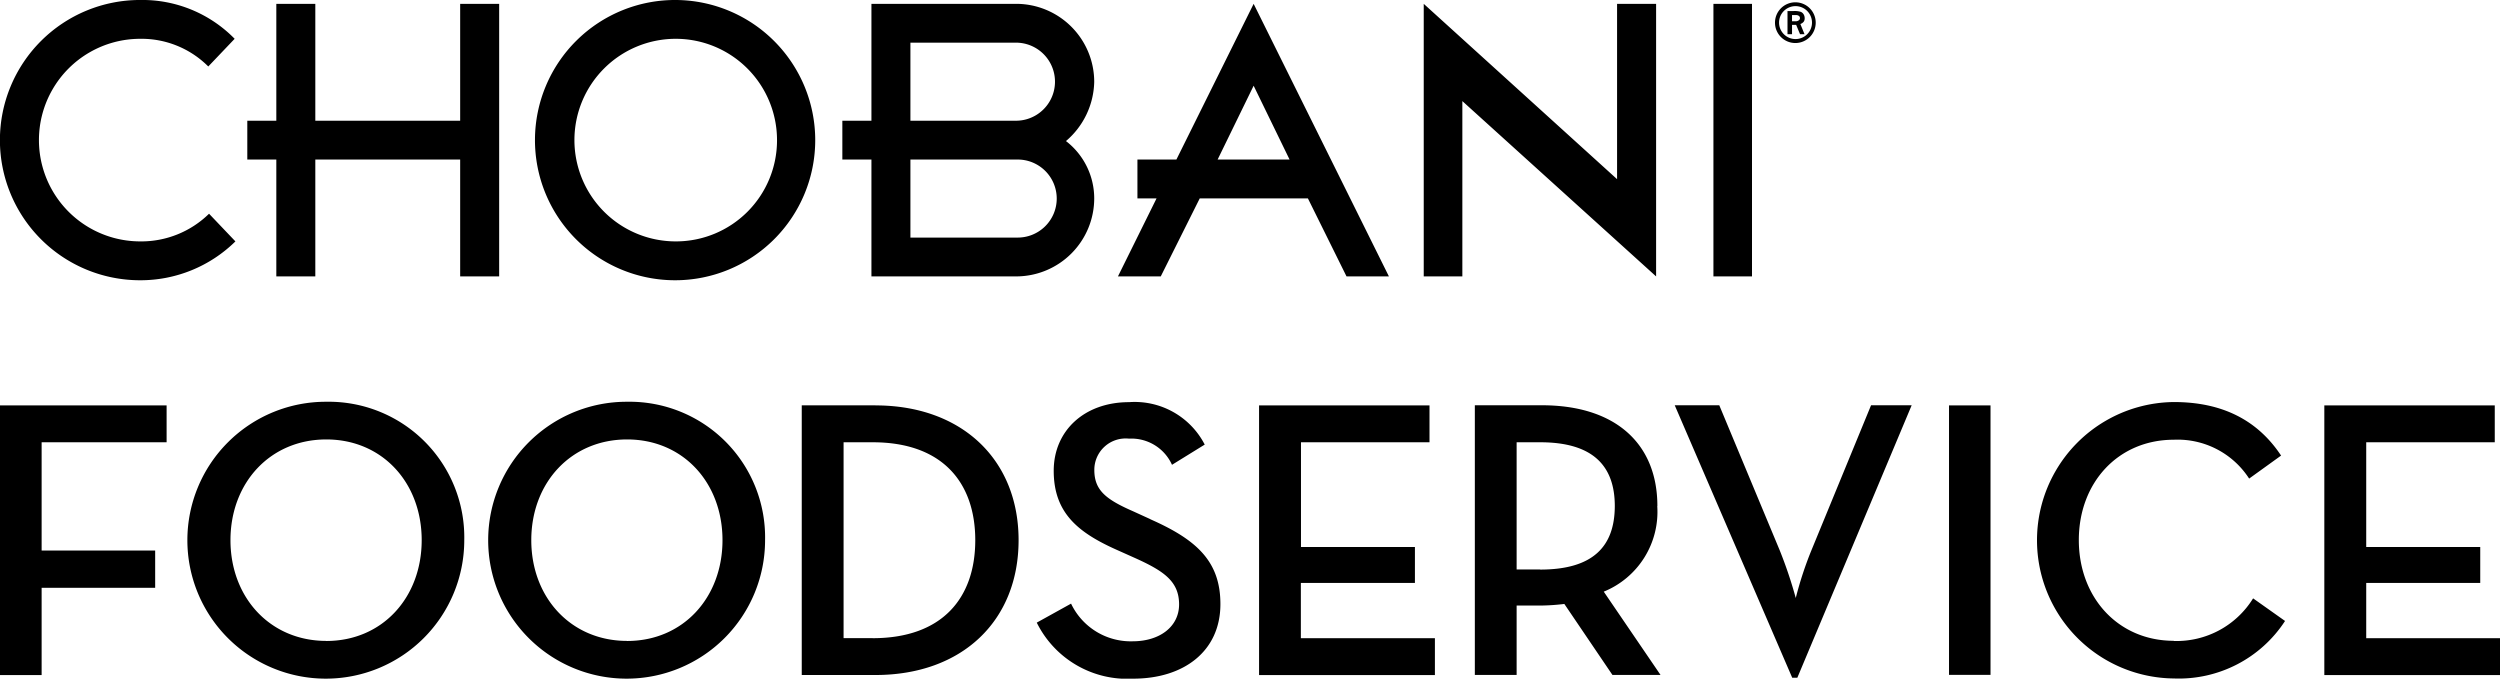 <?xml version="1.0" encoding="UTF-8"?> <svg xmlns="http://www.w3.org/2000/svg" viewBox="0 0 184.188 50"><defs><style> .cls-1 { fill: #000; fill-rule: evenodd; } </style></defs><path id="new" class="cls-1" d="M282.179,66.67a1.5,1.5,0,1,0-1.5-1.5A1.5,1.5,0,0,0,282.179,66.67Zm0-2.718a1.213,1.213,0,1,1-1.2,1.213A1.211,1.211,0,0,1,282.179,63.952Zm-0.246,1.38h0.305l0.286,0.686h0.33l-0.305-.748a0.56,0.56,0,0,0,.245-0.171,0.42,0.42,0,0,0,.072-0.252,0.55,0.55,0,0,0-.08-0.295,0.43,0.43,0,0,0-.219-0.183,1.557,1.557,0,0,0-.511-0.056H281.6v1.706h0.334V65.333Zm0-.722H282.2a0.373,0.373,0,0,1,.242.063,0.2,0.2,0,0,1,.075.157,0.188,0.188,0,0,1-.068.154,0.377,0.377,0,0,1-.249.084h-0.267V64.611ZM160.211,84.148a9.974,9.974,0,0,0,7.039-2.863l-1.942-2.039a7.133,7.133,0,0,1-5.07,2.039,7.463,7.463,0,0,1,0-14.926,6.95,6.95,0,0,1,5.013,2.039l1.943-2.039a9.506,9.506,0,0,0-6.956-2.86A10.324,10.324,0,0,0,160.211,84.148Zm10.053-.283h2.873V75.254h10.672v8.611h2.873V63.783h-2.873v8.61H173.137v-8.61h-2.873v8.61h-2.138v2.861h2.138v8.611ZM199.719,63.5a10.324,10.324,0,1,0,10.249,10.338A10.328,10.328,0,0,0,199.719,63.5Zm0,17.785a7.463,7.463,0,1,1,7.434-7.447A7.446,7.446,0,0,1,199.719,81.285Zm14.39,2.579h10.7a5.755,5.755,0,0,0,5.714-5.749,5.33,5.33,0,0,0-2.082-4.222,5.887,5.887,0,0,0,2.082-4.362,5.754,5.754,0,0,0-5.714-5.748h-10.7v8.611h-2.143v2.861h2.143v8.609Zm2.872-17.221h7.829a2.876,2.876,0,0,1,0,5.751h-7.829V66.642Zm0,8.612h7.829a2.875,2.875,0,1,1,0,5.748h-7.829V75.254Zm18.444,8.609,2.873-5.749h7.967l2.846,5.749h3.123l-9.966-20.081-5.69,11.471h-2.872v2.861h1.41l-2.845,5.749h3.154Zm6.843-14.049,2.647,5.439h-5.3Zm29.652-6.032h-2.876V76.7L254.8,63.783V83.865h2.845V70.949L271.92,83.865V63.783Zm7.065,0h-2.842V83.864h2.842V63.782ZM149.894,113.236h3.079v-6.428h8.365v-2.746h-8.365V96.085h9.208V93.368H149.894v19.868ZM173.945,93.1a10.2,10.2,0,1,0,10.166,10.2A9.991,9.991,0,0,0,173.945,93.1Zm0,17.619c-4.125,0-7.059-3.185-7.059-7.422s2.934-7.421,7.059-7.421,7.029,3.185,7.029,7.421S178.069,110.724,173.945,110.724ZM196.107,93.1a10.2,10.2,0,1,0,10.166,10.2A9.991,9.991,0,0,0,196.107,93.1Zm0,17.619c-4.125,0-7.058-3.185-7.058-7.422s2.933-7.421,7.058-7.421,7.029,3.185,7.029,7.421S200.232,110.724,196.107,110.724Zm18.3-17.356h-5.432v19.868h5.432c6.362,0,10.544-3.973,10.544-9.934S220.739,93.368,214.406,93.368Zm-0.2,17.151h-2.15V96.085h2.15c5.141,0,7.552,2.98,7.552,7.217S219.344,110.519,214.2,110.519Zm20.449-8.766-1.279-.584c-2-.876-2.846-1.549-2.846-3.039a2.309,2.309,0,0,1,2.556-2.308,3.279,3.279,0,0,1,3.166,1.928l2.411-1.49a5.807,5.807,0,0,0-5.577-3.126c-3.283,0-5.548,2.1-5.548,5.055,0,3.068,1.743,4.529,4.618,5.814l1.307,0.585c2.15,0.964,3.312,1.724,3.312,3.447,0,1.637-1.423,2.718-3.428,2.718a4.87,4.87,0,0,1-4.531-2.776l-2.527,1.4A7.438,7.438,0,0,0,233.4,113.5c3.719,0,6.42-2.016,6.42-5.493C239.822,104.822,238.021,103.243,234.652,101.753Zm11.1,4.7h8.395V103.8h-8.395V96.085h9.469V93.368H242.668v19.868h12.955v-2.717h-9.876v-4.061Zm26.258-5.669c0-4.558-3.05-7.421-8.511-7.421h-4.938v19.868h3.079v-5.113h1.859a15.621,15.621,0,0,0,1.656-.117l3.544,5.23h3.543l-4.183-6.136A6.347,6.347,0,0,0,272.005,100.789Zm-8.627,4.675h-1.743V96.085h1.743c3.863,0,5.49,1.724,5.49,4.7C268.868,103.74,267.3,105.464,263.378,105.464Zm19.984-1.431a26.393,26.393,0,0,0-1.162,3.535,32.492,32.492,0,0,0-1.191-3.535l-4.444-10.665h-3.282l8.656,20.073h0.377l8.424-20.073h-2.992Zm10.137,9.2h3.05V93.368H293.5v19.868Zm16.556-2.512c-4.1,0-7-3.185-7-7.422s2.9-7.392,7-7.392a6.271,6.271,0,0,1,5.548,2.863l2.353-1.695c-1.742-2.63-4.356-3.944-7.9-3.944a10.183,10.183,0,0,0,0,20.365,9.337,9.337,0,0,0,8.192-4.236l-2.353-1.666A6.627,6.627,0,0,1,310.055,110.724Zm14.174-.2v-4.061h8.4V103.8h-8.4V96.085h9.47V93.368H321.151v19.868h12.955v-2.717h-9.877Z" transform="translate(-149.906 -63.5)"></path></svg> 
